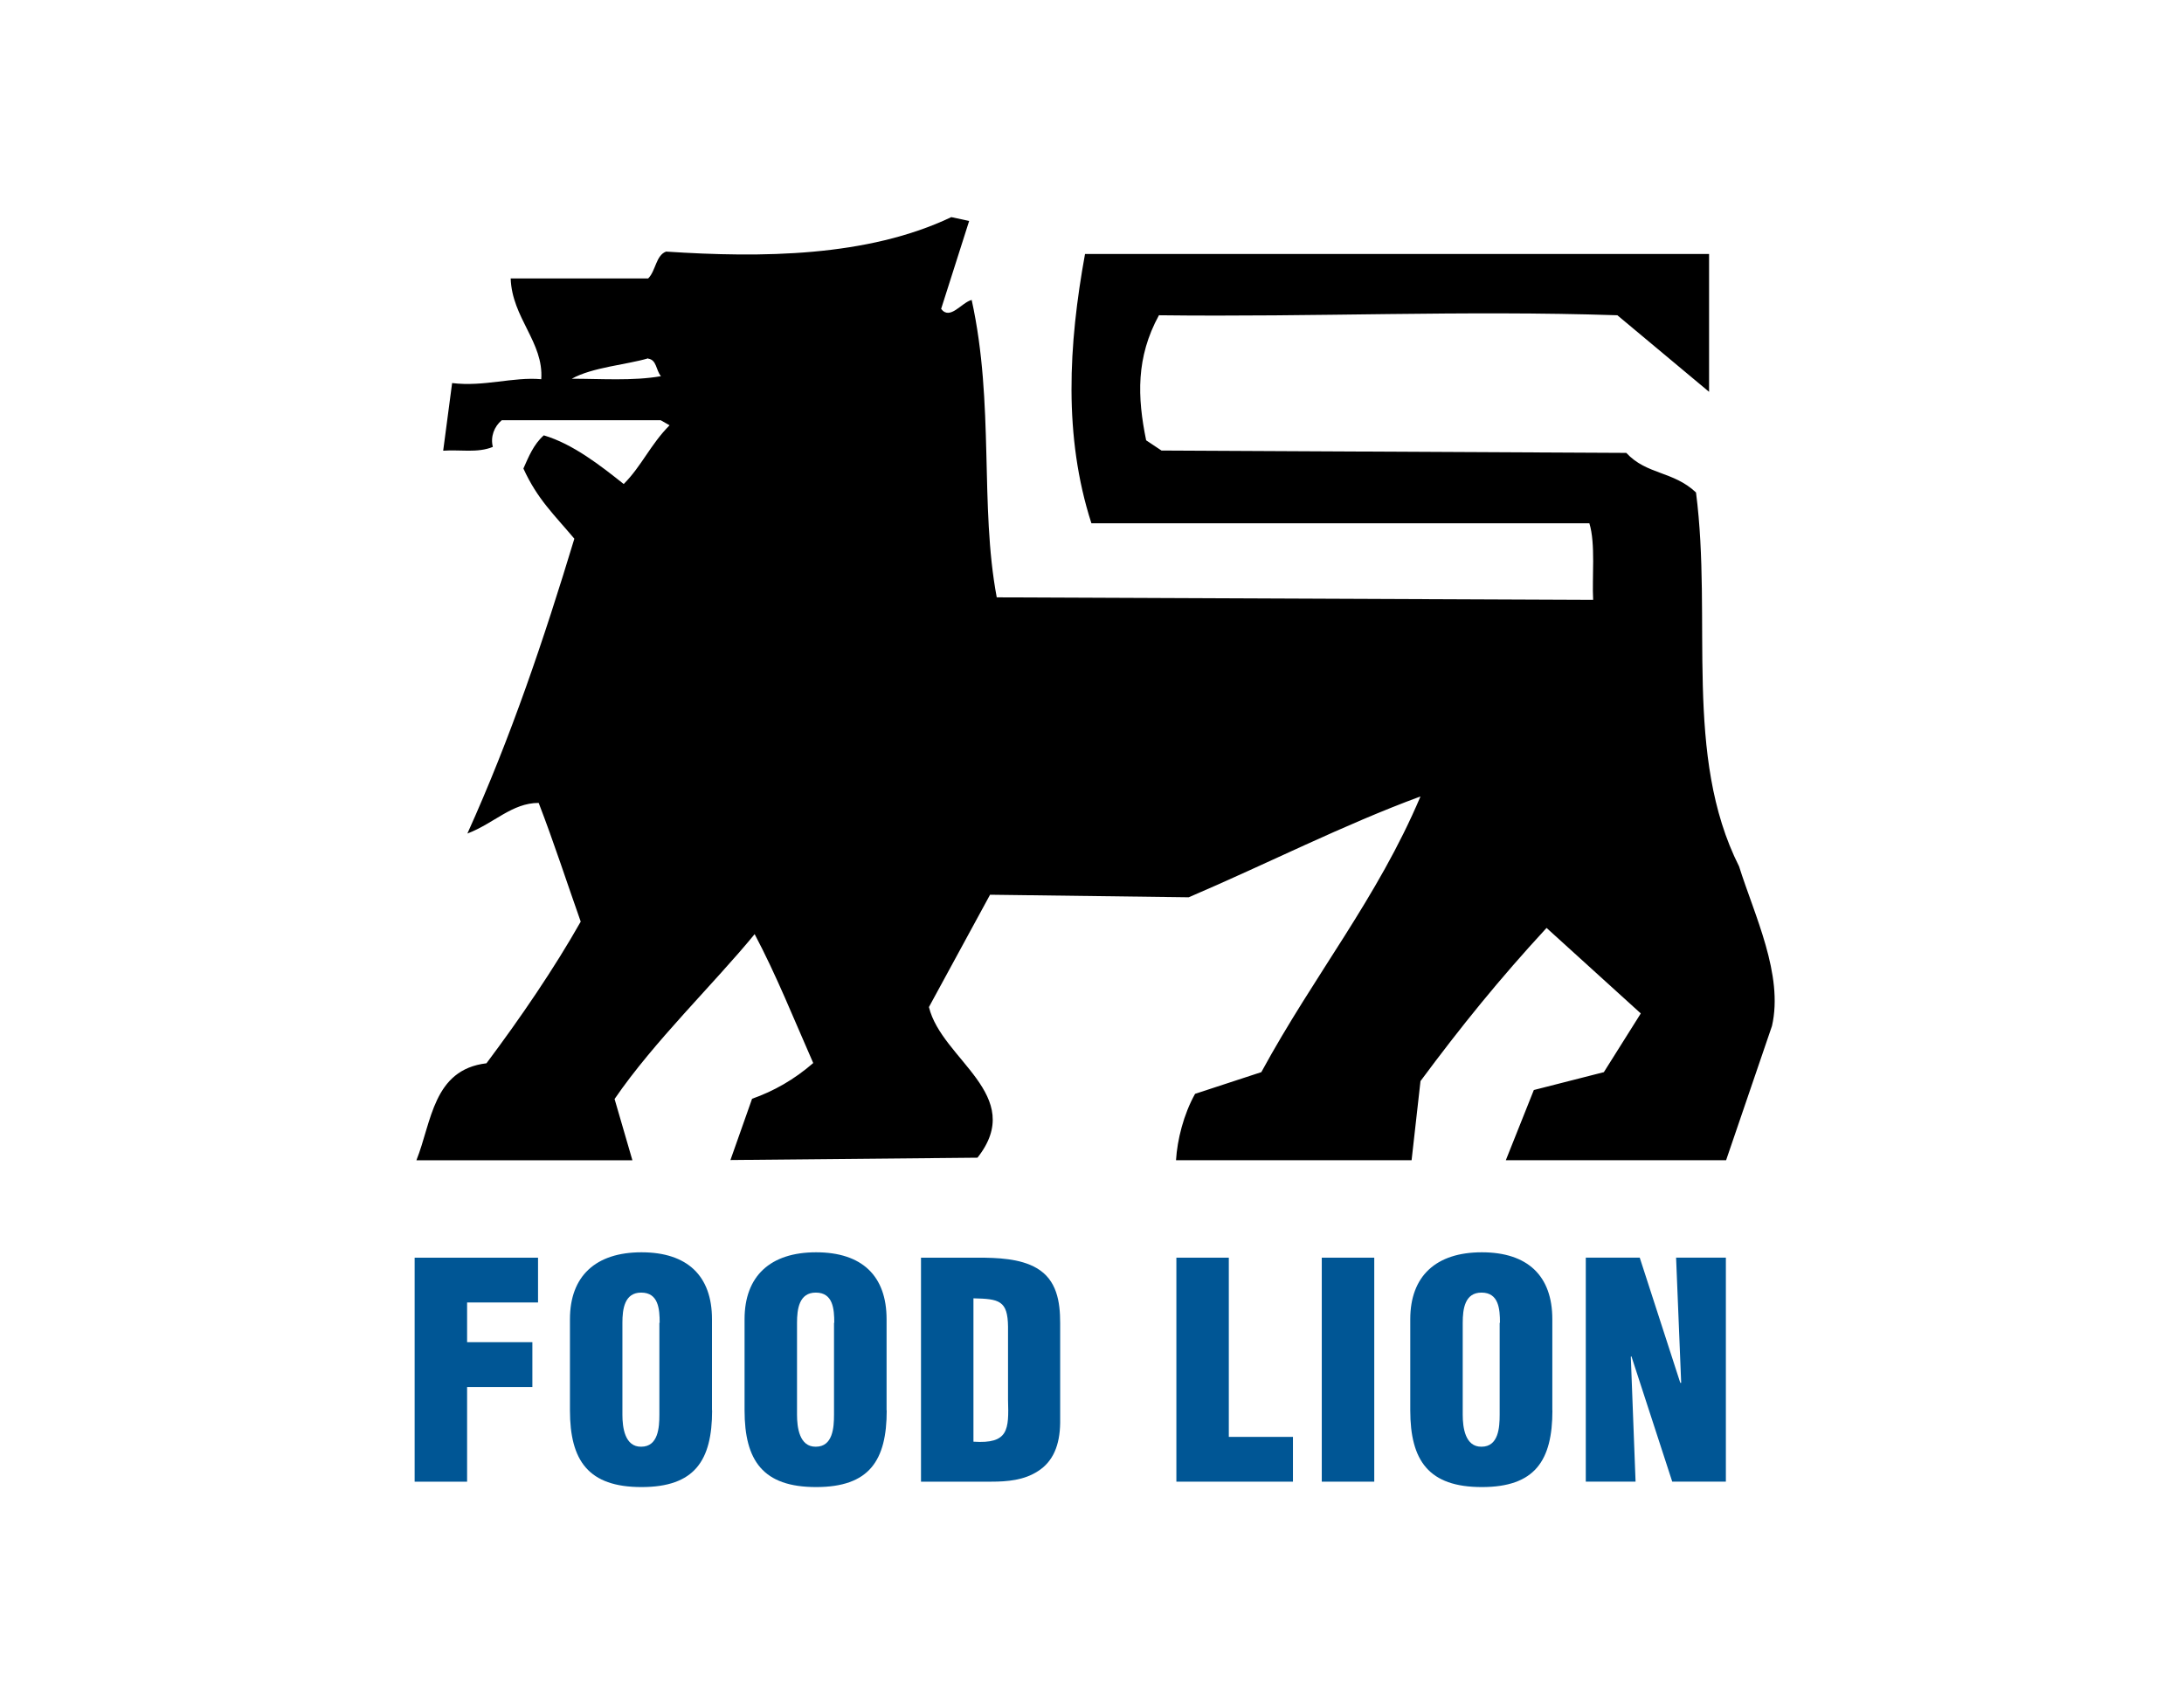 <svg width="205" height="160" viewBox="0 0 205 160" fill="none" xmlns="http://www.w3.org/2000/svg">
<g clip-path="url(#clip0_6363_2702)">
<path fill-rule="evenodd" clip-rule="evenodd" d="M149.54 56.32C149.421 54.283 149.781 51.047 149.185 49.13H102.445C99.814 40.98 100.293 32.353 101.845 23.846H160.421V36.787L151.813 29.598C137.228 29.119 123.483 29.779 108.783 29.598C106.625 33.553 106.747 37.267 107.583 41.34L109.022 42.299L152.65 42.52C154.563 44.584 157.061 44.215 159.194 46.236C160.746 58.219 157.999 70.927 163.238 81.345C164.671 85.915 167.429 91.516 166.326 96.323L162.02 108.926H141.344L143.972 102.338L150.546 100.66L154.012 95.148L145.167 87.12C140.744 91.914 137.159 96.345 133.334 101.5L132.499 108.926H110.386C110.502 107.011 111.099 104.617 112.175 102.697L118.394 100.659C123.414 91.434 129.269 84.362 133.334 74.775C126.16 77.412 118.867 81.126 111.58 84.243L92.931 84.003L87.194 94.549C88.389 99.488 96.385 102.804 91.752 108.69L68.562 108.911L70.593 103.159C72.627 102.442 74.539 101.363 76.333 99.805C74.539 95.73 72.867 91.539 70.835 87.703C67.01 92.374 61.391 97.768 57.687 103.181L59.36 108.933H39.086C40.525 105.338 40.641 100.426 45.663 99.827C48.89 95.513 51.998 90.961 54.509 86.528C53.194 82.811 51.997 79.099 50.563 75.382C48.056 75.382 46.38 77.301 43.87 78.258C47.932 69.272 51.044 60.044 53.911 50.577C51.997 48.299 50.442 46.866 49.129 43.988C49.608 42.909 50.087 41.712 51.044 40.873C53.791 41.684 56.411 43.747 58.544 45.443C60.221 43.765 61.057 41.729 62.849 39.929L62.01 39.451H47.099C46.381 40.052 46.021 41.008 46.26 41.957C44.827 42.553 43.151 42.196 41.599 42.315L42.438 35.964C45.426 36.333 48.173 35.365 50.804 35.603C51.045 32.129 48.057 29.854 47.934 26.139H60.843C61.561 25.421 61.561 23.981 62.519 23.621C71.484 24.21 81.415 24.137 89.294 20.385L90.969 20.745L88.339 29C89.175 30.105 90.251 28.401 91.206 28.161C93.358 37.964 91.942 47.472 93.559 56.083L149.54 56.32ZM60.843 33.641C58.814 34.242 55.586 34.483 53.671 35.558C56.42 35.558 59.406 35.779 62.039 35.319C61.56 34.747 61.649 33.788 60.841 33.67L60.843 33.641Z" fill="black"/>
<path fill-rule="evenodd" clip-rule="evenodd" d="M38.92 139.108V118.078H50.503V122.283H43.844V126.01H49.971V130.22H43.844V139.109L38.92 139.108Z" fill="#005695"/>
<path fill-rule="evenodd" clip-rule="evenodd" d="M66.842 132.408C66.842 137.145 65.191 139.615 60.213 139.615C55.232 139.615 53.498 137.144 53.498 132.408V123.853C53.498 119.815 55.903 117.573 60.213 117.573C64.518 117.573 66.83 119.785 66.83 123.853V132.408H66.842ZM61.919 124.191C61.919 122.899 61.807 121.357 60.184 121.357C58.618 121.357 58.422 122.899 58.422 124.191V132.828C58.422 134.007 58.643 135.85 60.187 135.826C61.78 135.826 61.892 134.032 61.892 132.828V124.191H61.919Z" fill="#005695"/>
<path fill-rule="evenodd" clip-rule="evenodd" d="M83.232 132.408C83.232 137.145 81.582 139.615 76.601 139.615C71.622 139.615 69.888 137.144 69.888 132.408V123.853C69.888 119.815 72.295 117.573 76.601 117.573C80.912 117.573 83.218 119.785 83.218 123.853V132.408H83.232ZM78.308 124.191C78.308 122.899 78.196 121.357 76.574 121.357C75.01 121.357 74.812 122.899 74.812 124.191V132.828C74.812 134.007 75.033 135.85 76.577 135.826C78.172 135.826 78.284 134.032 78.284 132.828V124.191H78.308Z" fill="#005695"/>
<path fill-rule="evenodd" clip-rule="evenodd" d="M86.449 139.108V118.078H91.792C93.582 118.078 95.763 118.152 97.307 119.059C99.21 120.164 99.512 122.228 99.512 124.218V133.585C99.485 135.688 98.842 137.23 97.418 138.127C96.129 138.969 94.561 139.108 93.052 139.108H86.449ZM91.372 135.354C94.673 135.575 94.702 134.232 94.618 131.426V124.557C94.589 122.091 93.777 121.95 91.372 121.895V135.324V135.354Z" fill="#005695"/>
<path fill-rule="evenodd" clip-rule="evenodd" d="M110.42 139.108V118.078H115.342V134.904H121.362V139.108H110.42Z" fill="#005695"/>
<path fill-rule="evenodd" clip-rule="evenodd" d="M124.068 139.108V118.078H128.994V139.108H124.068Z" fill="#005695"/>
<path fill-rule="evenodd" clip-rule="evenodd" d="M145.717 132.408C145.717 137.145 144.069 139.615 139.09 139.615C134.112 139.615 132.374 137.144 132.374 132.408V123.853C132.374 119.815 134.779 117.573 139.09 117.573C143.396 117.573 145.708 119.785 145.708 123.853V132.408H145.717ZM140.793 124.191C140.793 122.899 140.682 121.357 139.059 121.357C137.492 121.357 137.298 122.899 137.298 124.191V132.828C137.298 134.007 137.519 135.85 139.063 135.826C140.654 135.826 140.765 134.032 140.765 132.828V124.191H140.793Z" fill="#005695"/>
<path fill-rule="evenodd" clip-rule="evenodd" d="M153.13 127.33L153.075 127.385L153.522 139.107H148.849V118.077H153.914L157.719 129.828H157.803L157.325 118.077H161.998V139.107H156.964L153.13 127.33Z" fill="#005695"/>
</g>
<defs>
<clipPath id="clip0_6363_2702">
<rect width="128.511" height="120" fill="white" transform="translate(38.495 20)"/>
</clipPath>
</defs>
</svg>
